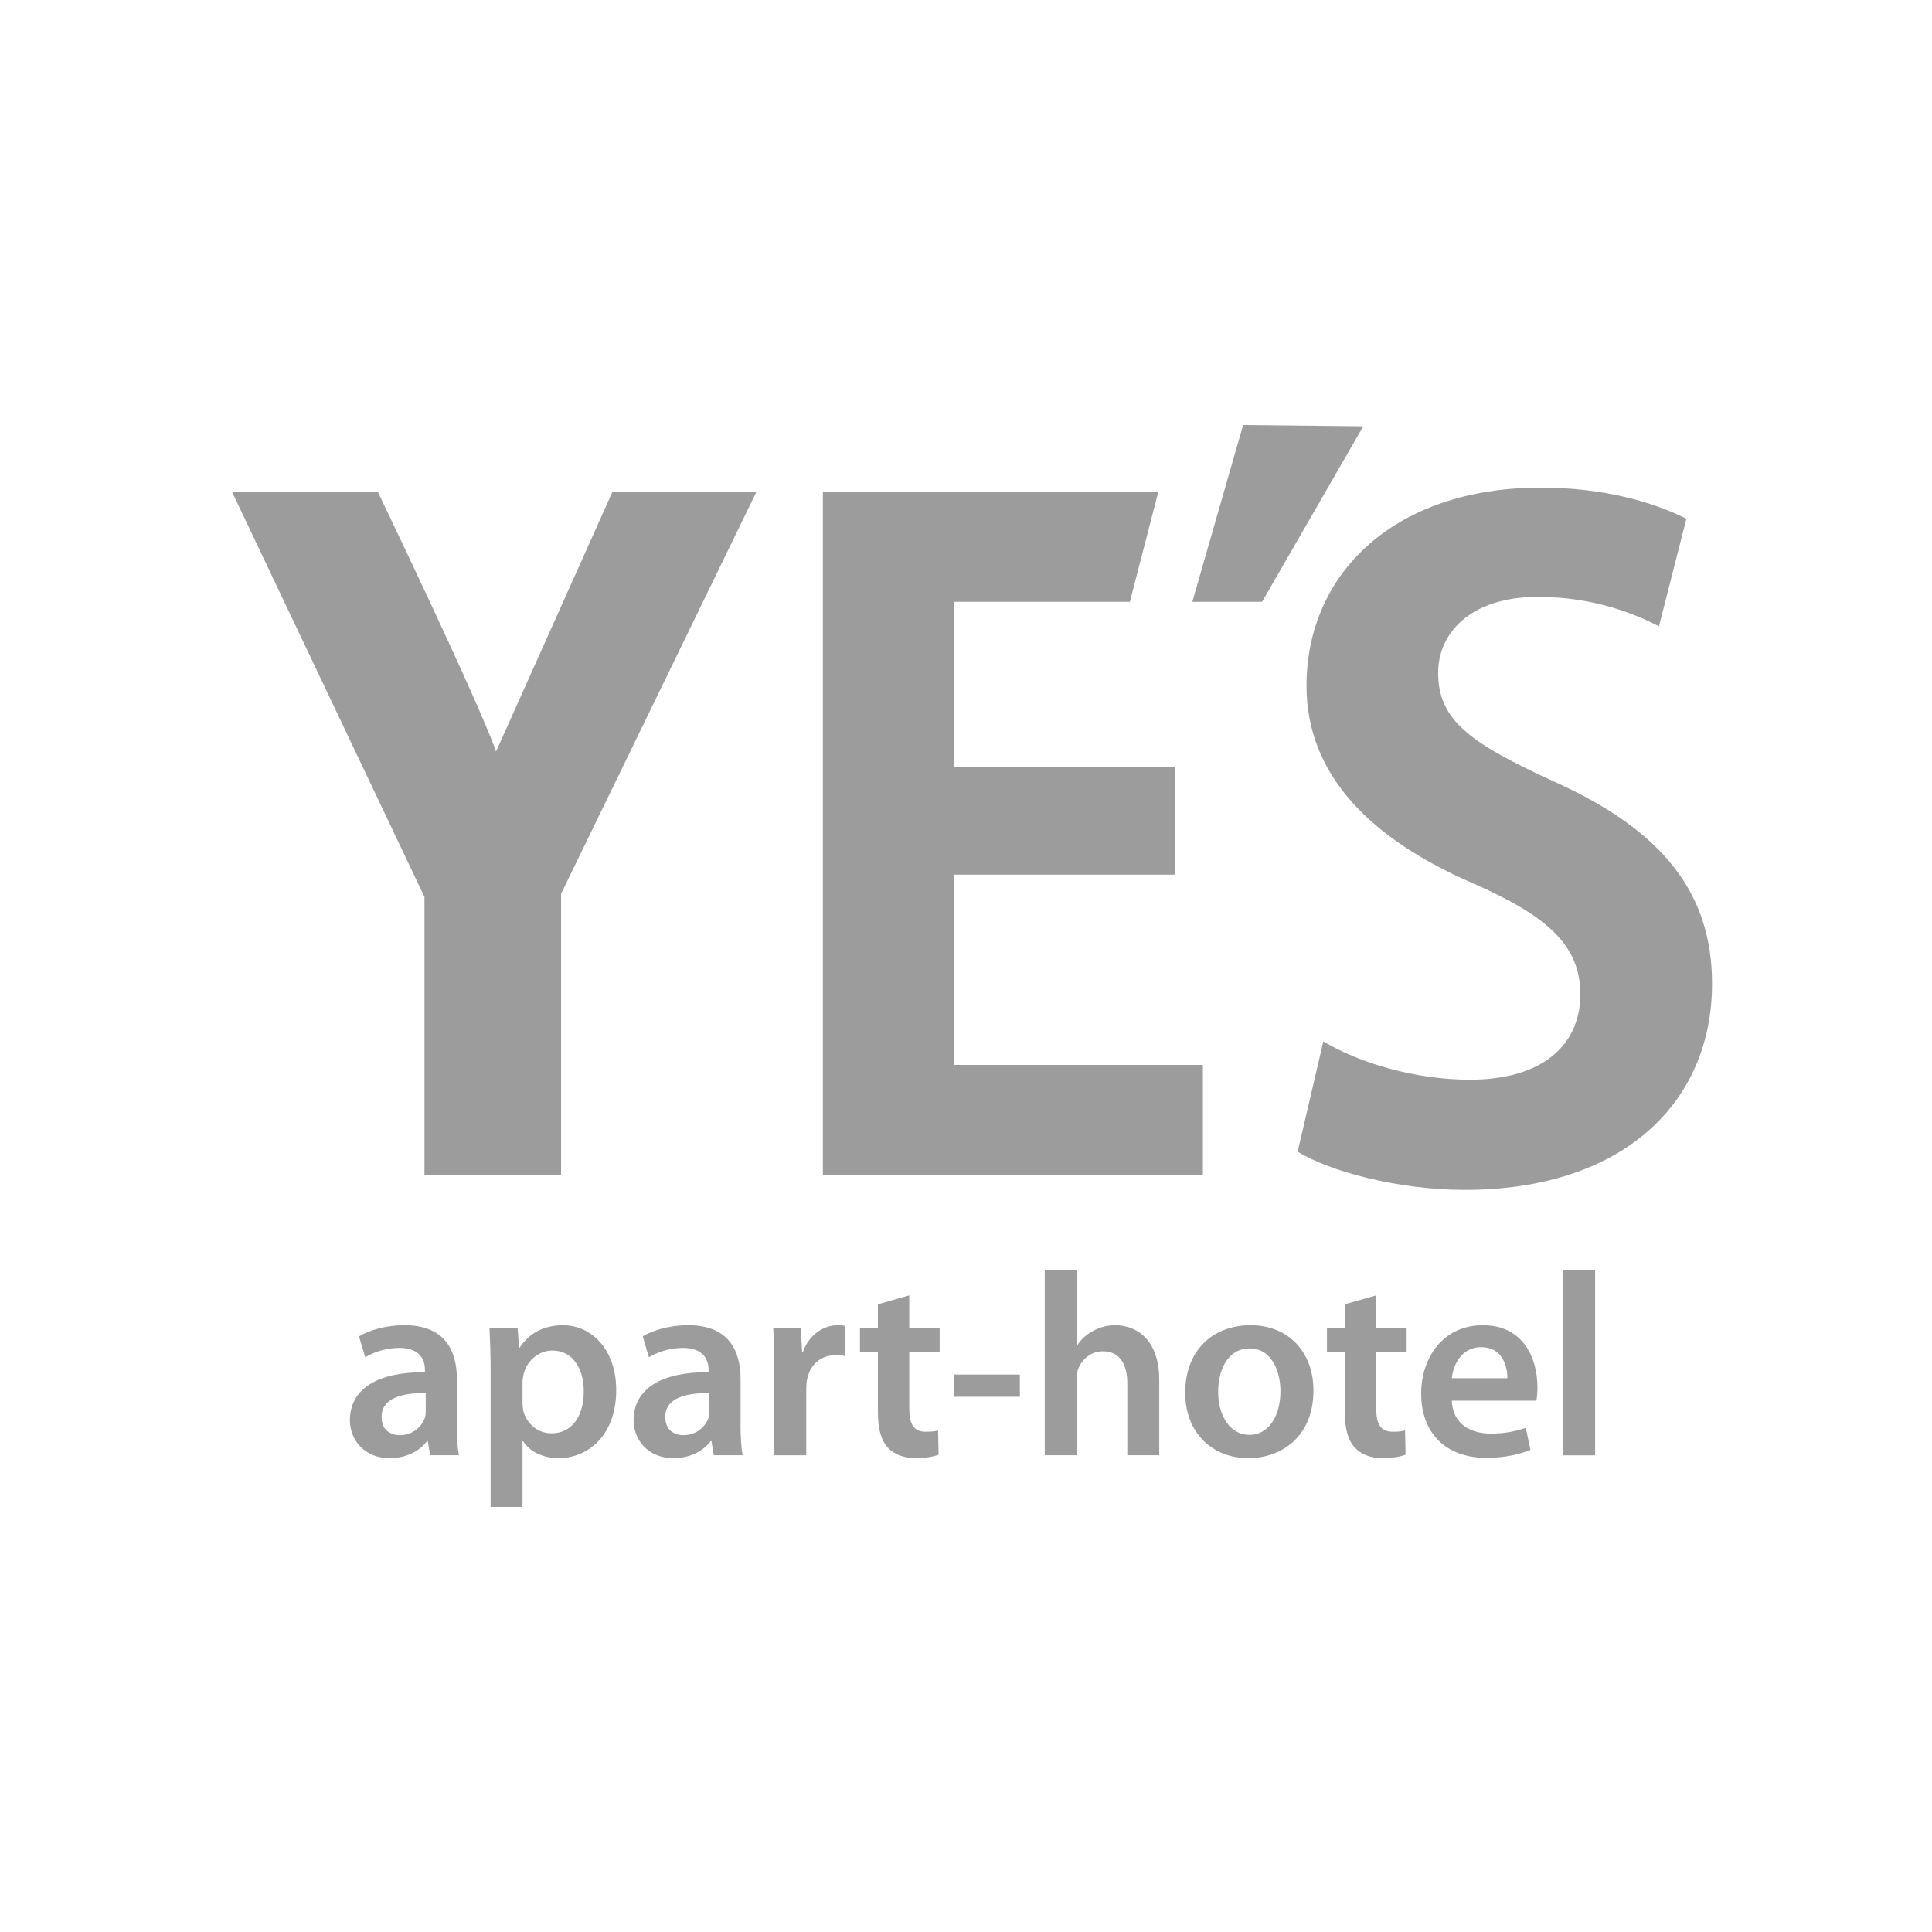 <?xml version="1.0" encoding="UTF-8"?> <svg xmlns="http://www.w3.org/2000/svg" width="100" height="100" viewBox="0 0 100 100" fill="none"><path d="M100 0H0V100H100V0Z" fill="white"></path><path d="M29.041 46.263V60.825H21.97V46.425L12 25.439H19.547C19.547 25.439 24.844 36.462 25.674 38.9L31.709 25.439H39.161L29.041 46.263Z" fill="#9C9C9C"></path><path d="M62.261 60.825H42.592V25.439H59.959L58.482 31.149H49.362V39.704H60.838V45.272H49.362V55.119H62.261V60.825Z" fill="#9C9C9C"></path><path d="M61.715 31.149L64.344 22L70.562 22.066L65.325 31.149H61.715Z" fill="#9C9C9C"></path><path d="M75.81 61.588C72.337 61.588 68.816 60.622 67.166 59.611L68.496 53.901C70.32 55.009 73.247 55.886 76.081 55.886C79.836 55.886 81.798 54.092 81.798 51.468C81.798 48.933 80.107 47.415 76.224 45.714C70.919 43.411 67.624 40.096 67.624 35.499C67.624 29.702 72.152 25.239 79.746 25.239C83.084 25.239 85.641 26.021 87.287 26.85L85.868 32.419C84.635 31.776 82.485 30.894 79.605 30.894C76.041 30.894 74.438 32.831 74.438 34.812C74.438 37.34 76.174 38.49 80.472 40.471C86.099 43.004 88.615 46.267 88.615 50.912C88.615 57.081 83.996 61.588 75.81 61.588Z" fill="#9C9C9C"></path><path d="M22.036 72.106C20.868 72.093 19.752 72.336 19.752 73.338C19.752 73.987 20.168 74.284 20.693 74.284C21.364 74.284 21.833 73.85 21.996 73.376C22.036 73.256 22.036 73.134 22.036 73.012V72.106ZM23.648 73.743C23.648 74.339 23.674 74.918 23.753 75.323H22.265L22.143 74.594H22.102C21.712 75.108 21.027 75.474 20.168 75.474C18.852 75.474 18.111 74.514 18.111 73.515C18.111 71.864 19.578 71.011 21.996 71.025V70.918C21.996 70.484 21.819 69.768 20.666 69.768C20.02 69.768 19.348 69.97 18.906 70.256L18.582 69.174C19.067 68.877 19.912 68.594 20.947 68.594C23.044 68.594 23.648 69.93 23.648 71.379V73.743Z" fill="#9C9C9C"></path><path d="M27.045 72.567C27.045 72.728 27.061 72.879 27.086 73.025C27.261 73.701 27.838 74.189 28.549 74.189C29.598 74.189 30.216 73.309 30.216 72.013C30.216 70.852 29.65 69.903 28.591 69.903C27.906 69.903 27.274 70.402 27.1 71.135C27.072 71.266 27.045 71.417 27.045 71.552V72.567ZM25.394 70.929C25.394 70.065 25.365 69.365 25.336 68.74H26.79L26.871 69.755H26.898C27.382 69.013 28.148 68.594 29.142 68.594C30.646 68.594 31.896 69.89 31.896 71.946C31.896 74.324 30.404 75.474 28.915 75.474C28.093 75.474 27.408 75.121 27.072 74.594H27.045V78H25.394V70.929Z" fill="#9C9C9C"></path><path d="M36.717 72.106C35.549 72.093 34.435 72.336 34.435 73.338C34.435 73.987 34.852 74.284 35.376 74.284C36.047 74.284 36.516 73.85 36.677 73.376C36.717 73.256 36.717 73.134 36.717 73.012V72.106ZM38.332 73.743C38.332 74.339 38.358 74.918 38.439 75.323H36.946L36.825 74.594H36.785C36.396 75.108 35.71 75.474 34.852 75.474C33.535 75.474 32.795 74.514 32.795 73.515C32.795 71.864 34.26 71.011 36.677 71.025V70.918C36.677 70.484 36.501 69.768 35.347 69.768C34.704 69.768 34.033 69.97 33.59 70.256L33.266 69.174C33.748 68.877 34.596 68.594 35.632 68.594C37.728 68.594 38.332 69.93 38.332 71.379V73.743Z" fill="#9C9C9C"></path><path d="M40.079 70.865C40.079 69.97 40.064 69.32 40.023 68.74H41.451L41.517 69.985H41.556C41.88 69.066 42.645 68.594 43.356 68.594C43.519 68.594 43.612 68.605 43.746 68.631V70.191C43.599 70.16 43.451 70.145 43.25 70.145C42.471 70.145 41.918 70.646 41.773 71.406C41.744 71.552 41.731 71.729 41.731 71.904V75.325H40.079V70.865Z" fill="#9C9C9C"></path><path d="M47.064 67.049V68.74H48.637V69.985H47.064V72.892C47.064 73.701 47.281 74.106 47.911 74.106C48.207 74.106 48.368 74.093 48.556 74.04L48.582 75.294C48.339 75.391 47.897 75.473 47.388 75.473C46.769 75.473 46.271 75.269 45.963 74.933C45.6 74.554 45.44 73.945 45.44 73.08V69.985H44.512V68.74H45.44V67.51L47.064 67.049Z" fill="#9C9C9C"></path><path d="M49.361 72.296H52.788V71.147H49.361V72.296Z" fill="#9C9C9C"></path><path d="M54.076 65.728H55.731V69.635H55.758C55.96 69.32 56.239 69.066 56.578 68.891C56.911 68.7 57.303 68.594 57.719 68.594C58.834 68.594 60.003 69.336 60.003 71.445V75.323H58.349V71.618C58.349 70.672 58.001 69.943 57.087 69.943C56.442 69.943 55.986 70.377 55.799 70.878C55.744 71.024 55.731 71.202 55.731 71.379V75.323H54.076V65.728Z" fill="#9C9C9C"></path><path d="M63.052 72.039C63.052 73.309 63.684 74.271 64.677 74.271C65.618 74.271 66.276 73.349 66.276 72.013C66.276 70.985 65.821 69.795 64.693 69.795C63.521 69.795 63.052 70.945 63.052 72.039ZM67.984 71.973C67.984 74.39 66.288 75.474 64.622 75.474C62.784 75.474 61.346 74.202 61.346 72.079C61.346 69.919 62.755 68.594 64.73 68.594C66.68 68.594 67.984 69.97 67.984 71.973Z" fill="#9C9C9C"></path><path d="M71.234 67.049V68.74H72.806V69.985H71.234V72.892C71.234 73.701 71.45 74.106 72.079 74.106C72.374 74.106 72.535 74.093 72.725 74.04L72.752 75.294C72.509 75.391 72.069 75.473 71.558 75.473C70.939 75.473 70.441 75.269 70.131 74.933C69.771 74.554 69.606 73.945 69.606 73.08V69.985H68.682V68.74H69.606V67.51L71.234 67.049Z" fill="#9C9C9C"></path><path d="M78.018 71.337C78.032 70.728 77.765 69.728 76.664 69.728C75.642 69.728 75.212 70.661 75.146 71.337H78.018ZM75.146 72.498C75.185 73.688 76.098 74.202 77.159 74.202C77.925 74.202 78.46 74.08 78.974 73.905L79.216 75.04C78.65 75.283 77.873 75.458 76.933 75.458C74.807 75.458 73.559 74.147 73.559 72.132C73.559 70.311 74.662 68.594 76.756 68.594C78.879 68.594 79.577 70.349 79.577 71.793C79.577 72.106 79.551 72.352 79.524 72.498H75.146Z" fill="#9C9C9C"></path><path d="M80.908 75.328H82.563V65.728H80.908V75.328Z" fill="#9C9C9C"></path></svg> 